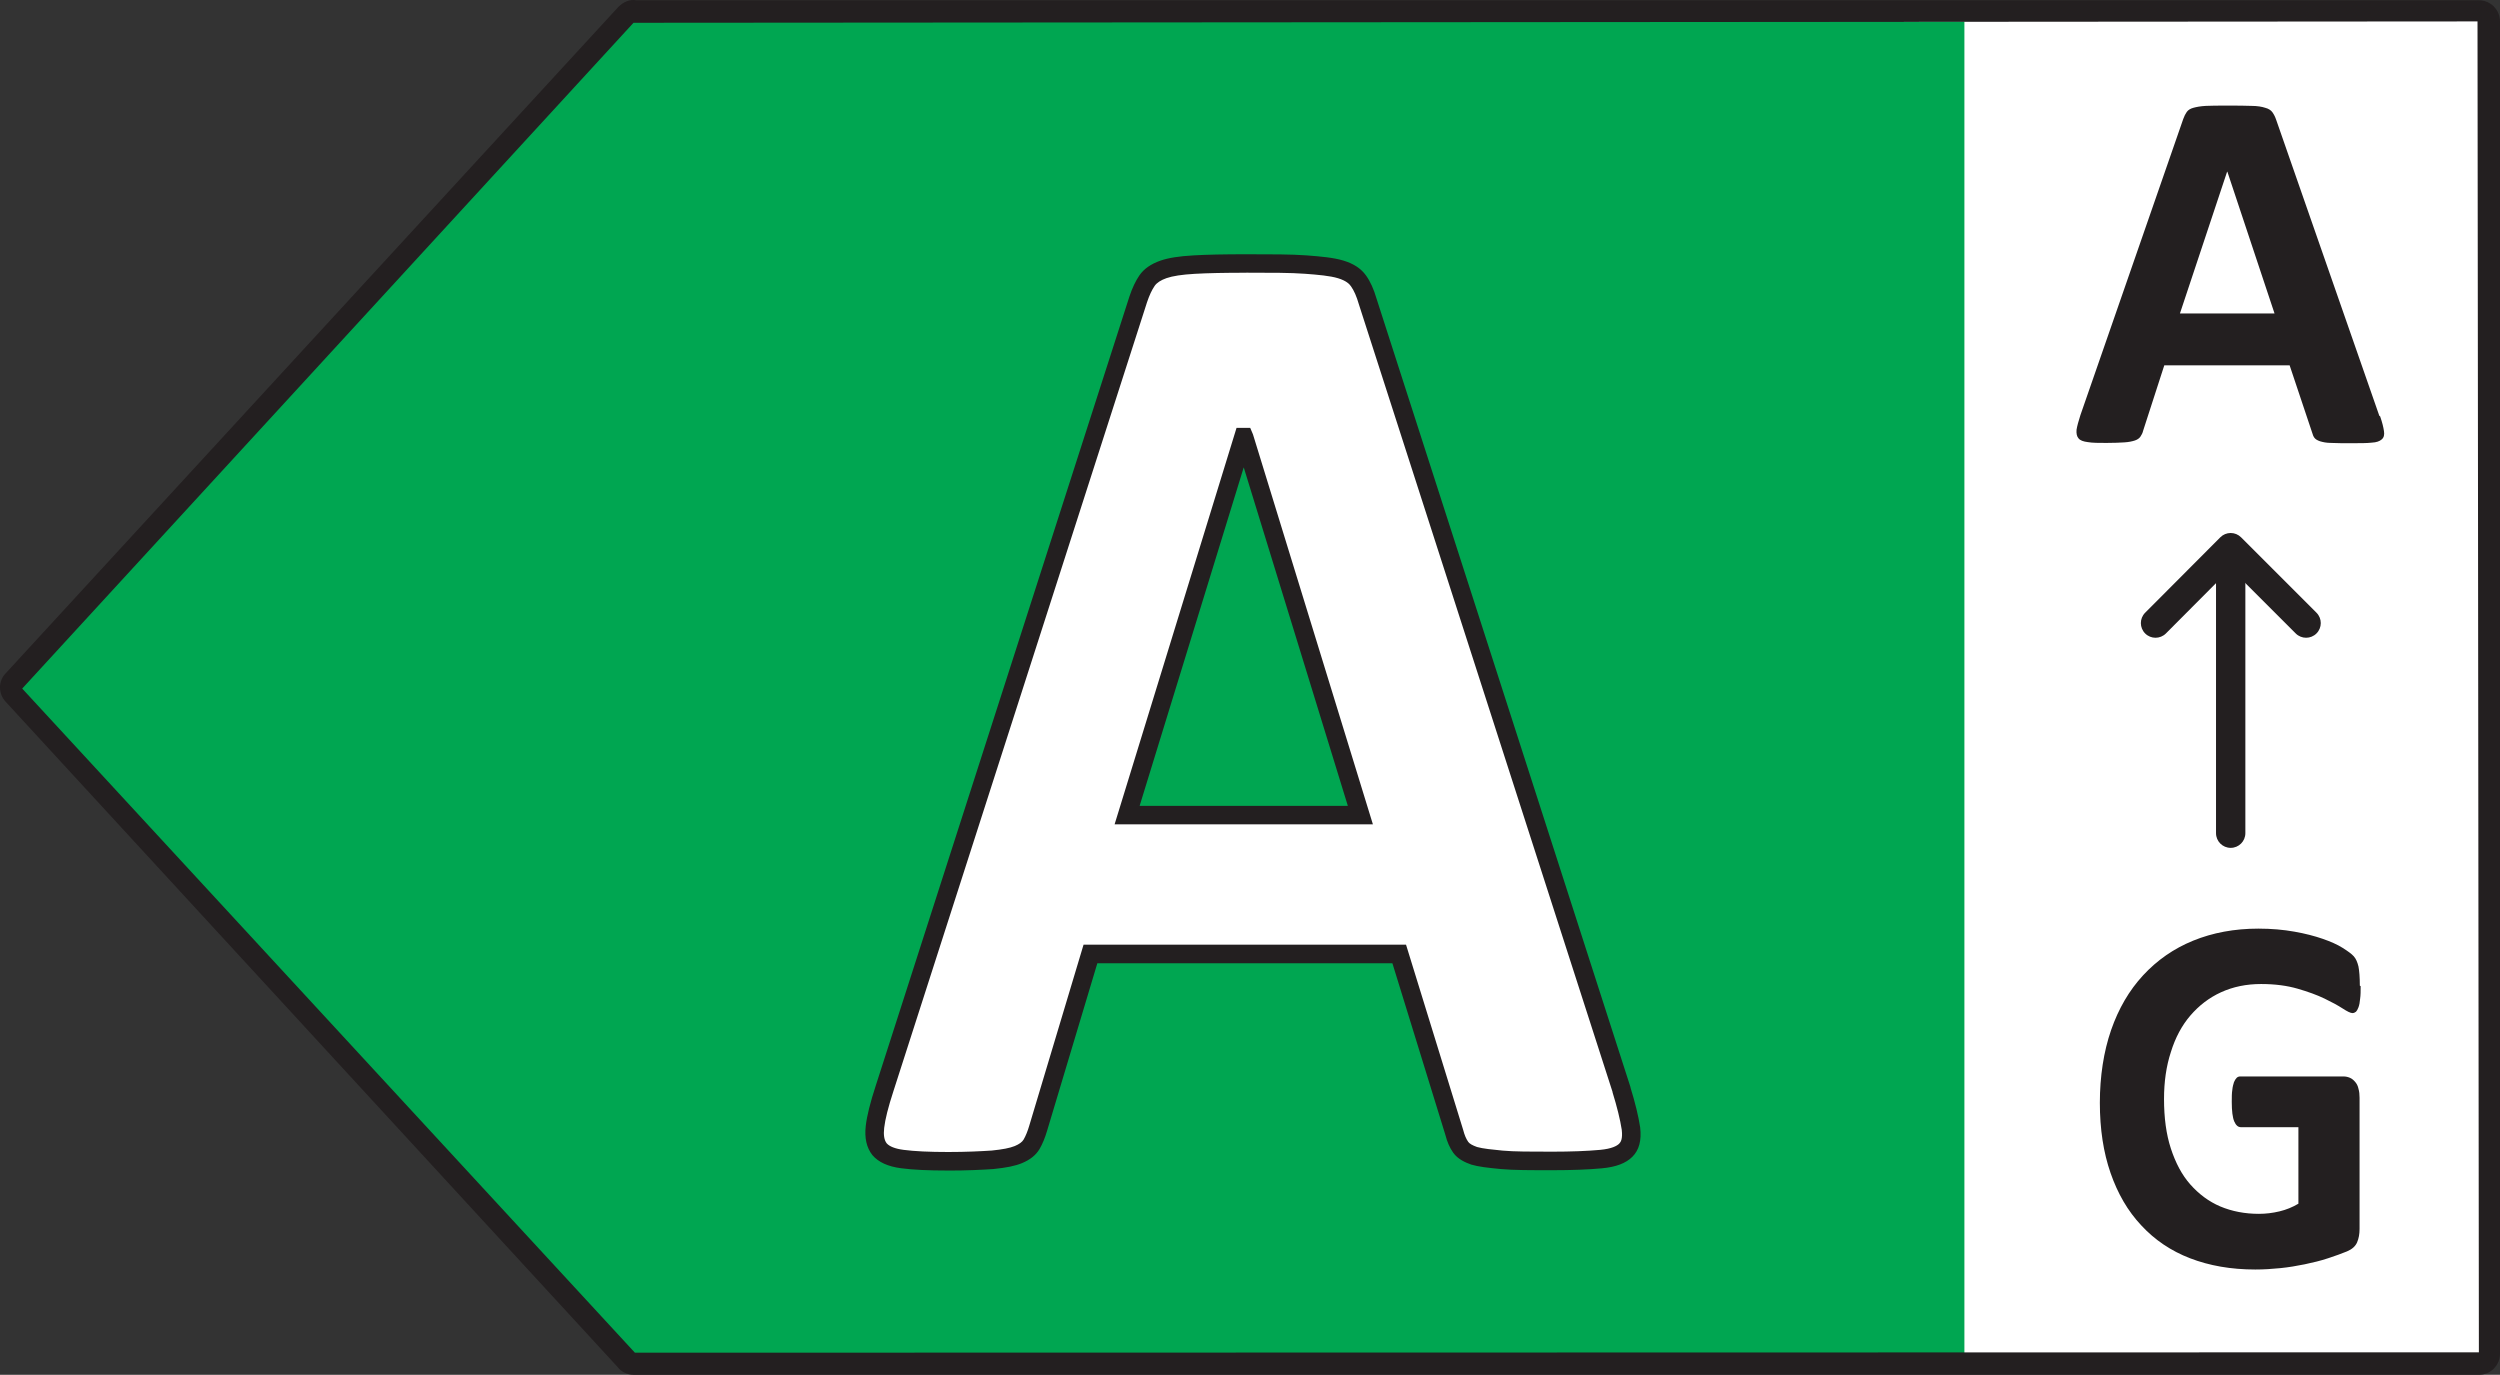 <?xml version="1.0" encoding="UTF-8"?><svg id="b" xmlns="http://www.w3.org/2000/svg" viewBox="0 0 91.159 50.13"><rect x="0" y="0" width="91.159" height="50.13" fill="#333333" stroke="none"/><defs><style>.f{fill:#00a651;}.g{fill:#231f20;}.h{fill:#fff;}</style></defs><g id="c"><g id="d"><rect class="h" x="69.419" y=".741" width="21.33" height="49"/><polygon class="f" points="22.629 .781 .298 25.071 22.629 49.361 71.629 49.361 71.629 .781 22.629 .781"/><path class="g" d="M90.389,50.13H23.109c-.235,0-.455-.106-.588-.283L.206,25.588c-.28-.302-.274-.763.012-1.048L22.547.253c.191-.192.436-.286.651-.243h67.191c.424,0,.77.346.77.771v48.58c0,.424-.346.77-.77.77ZM23.1.831L.81,25.108l22.341,24.216,67.238-.014-.05-48.529-67.23.05h-.009Z"/><path class="g" d="M86.788,15.181c.08.23.12.4.14.54.02.13,0,.23-.08.3-.08.07-.19.11-.37.12-.18.02-.42.02-.72.02s-.57,0-.75-.01c-.18,0-.31-.03-.41-.06-.09-.03-.16-.07-.2-.12-.04-.05-.07-.12-.09-.2l-.82-2.45h-4.57l-.77,2.38c-.02.09-.06.16-.1.22s-.11.11-.2.14-.22.06-.39.07-.38.02-.65.02c-.29,0-.51,0-.68-.03-.16-.02-.28-.06-.34-.14-.06-.07-.08-.17-.07-.31.02-.13.07-.31.14-.53l3.75-10.8c.04-.11.08-.19.13-.26.05-.07.13-.12.24-.15.11-.03.26-.06.46-.07s.45-.01.77-.01c.37,0,.66,0,.88.01.22,0,.39.03.51.07.12.03.21.09.26.16s.1.16.14.28l3.76,10.79s.03.02.03.02ZM81.208,6.261h0l-1.72,5.17h3.45l-1.72-5.17s-.01,0-.01,0Z"/><path class="g" d="M81.339,30.916c-.295,0-.535-.239-.535-.535v-10.359c0-.296.24-.535.535-.535s.535.239.535.535v10.359c0,.296-.24.535-.535.535Z"/><path class="g" d="M78.598,23.255c-.137,0-.273-.052-.377-.156-.209-.209-.21-.547-.001-.757l2.741-2.75c.1-.101.236-.157.378-.157h0c.142,0,.278.057.378.157l2.75,2.75c.209.209.209.547,0,.756s-.548.209-.757,0l-2.371-2.371-2.362,2.371c-.104.104-.242.157-.379.157Z"/><path class="g" d="M86.078,35.961c0,.18,0,.33-.02.46-.01.13-.03.23-.06.31s-.06.13-.09.16c-.04.03-.08.05-.13.05-.07,0-.19-.06-.36-.17-.17-.11-.39-.23-.66-.36-.27-.13-.6-.25-.98-.36s-.82-.17-1.33-.17c-.54,0-1.02.1-1.46.3s-.81.49-1.12.85-.55.81-.71,1.33c-.17.52-.25,1.09-.25,1.71,0,.69.08,1.29.25,1.81s.4.96.71,1.31.67.62,1.09.8c.43.18.9.27,1.41.27.25,0,.5-.03.75-.09s.47-.15.69-.28v-2.79h-2.1c-.1,0-.18-.07-.24-.21s-.09-.38-.09-.71c0-.17,0-.32.02-.44.01-.12.04-.21.06-.28.03-.07.06-.12.1-.16s.09-.05.14-.05h3.75c.09,0,.17.02.24.05s.13.08.19.15.1.15.12.25c.03.1.04.21.04.33v4.78c0,.19-.03.35-.09.49-.06.14-.18.25-.37.33s-.42.16-.69.25-.56.16-.85.22-.59.11-.89.14-.6.05-.91.05c-.89,0-1.68-.14-2.38-.41s-1.29-.67-1.78-1.2c-.49-.52-.86-1.16-1.12-1.91s-.39-1.6-.39-2.56.14-1.87.41-2.65c.27-.78.66-1.45,1.17-2s1.11-.97,1.82-1.26c.71-.29,1.51-.44,2.38-.44.48,0,.92.04,1.31.11.4.07.74.16,1.03.26s.54.21.73.33c.19.12.33.22.41.31s.13.21.17.37c.03.16.05.39.05.7l.03.02h0Z"/><g id="e"><path class="h" d="M59.121,39.726c.189.607.297,1.08.351,1.431.04.351-.013.607-.189.783s-.473.283-.905.324c-.432.04-1.026.068-1.782.068s-1.404,0-1.836-.04-.783-.081-1.012-.149c-.23-.081-.392-.175-.486-.311s-.175-.311-.23-.526l-2.012-6.52h-11.259l-1.904,6.345c-.068.23-.149.432-.243.594s-.256.283-.486.378-.54.149-.945.189c-.405.027-.945.054-1.606.054-.715,0-1.269-.027-1.674-.081s-.675-.175-.837-.364c-.149-.189-.203-.459-.162-.81.041-.351.162-.824.351-1.404l9.248-28.769c.094-.283.202-.513.324-.689s.324-.311.594-.405c.27-.095.648-.148,1.12-.176s1.107-.041,1.904-.041c.905,0,1.633,0,2.174.041s.958.081,1.269.176c.311.094.513.23.648.419s.243.432.338.756l9.261,28.755-.013-.027ZM45.365,15.938h-.027l-4.239,13.783h8.505s-4.239-13.783-4.239-13.783Z"/><path class="g" d="M34.578,42.682c-.73,0-1.292-.027-1.719-.083-.484-.064-.827-.221-1.049-.48-.214-.272-.292-.628-.241-1.068.041-.361.161-.842.366-1.47l9.247-28.767c.105-.316.229-.576.368-.777.161-.233.417-.412.76-.532.288-.101.673-.163,1.212-.193.477-.028,1.118-.041,1.923-.041.92,0,1.646,0,2.199.041.523.04.986.081,1.343.19.373.112.643.291.824.545.157.219.28.491.387.857l9.258,28.746-.004.002c.172.555.291,1.044.354,1.455.056.481-.038.828-.284,1.073-.235.236-.599.374-1.111.421-.483.046-1.11.069-1.814.069-.762,0-1.42,0-1.868-.042-.48-.045-.828-.087-1.076-.161-.214-.075-.496-.195-.668-.441-.124-.177-.218-.392-.28-.638l-1.933-6.264h-10.759l-1.831,6.104c-.077.262-.17.487-.275.667-.131.223-.343.394-.649.52-.248.101-.559.164-1.041.213-.422.028-.969.055-1.64.055ZM45.446,9.945c-.788,0-1.416.013-1.884.04-.468.027-.804.079-1.028.157-.203.071-.352.168-.429.279-.103.148-.197.351-.281.602l-9.247,28.766c-.191.586-.301,1.024-.337,1.339-.03.258.001.446.092.562.098.113.308.198.616.238.391.052.939.078,1.63.078.652,0,1.185-.027,1.584-.053.397-.04.659-.091.839-.164.163-.068.269-.145.323-.236.077-.133.149-.308.21-.519l1.976-6.587h11.759l2.085,6.758c.046.181.107.324.183.432.045.065.153.127.322.187.201.059.587.098.932.131.416.039,1.06.039,1.804.039.682,0,1.288-.023,1.75-.066.429-.04.616-.146.697-.227.059-.059.131-.173.093-.506-.056-.365-.174-.843-.337-1.369l.004-.002-9.251-28.723c-.087-.3-.179-.507-.29-.663-.058-.083-.171-.201-.472-.293-.291-.089-.732-.127-1.196-.162-.528-.04-1.243-.04-2.148-.04ZM50.061,30.059h-9.419l4.447-14.458h.498l.101.238,4.373,14.22ZM41.556,29.384h7.591l-3.796-12.342-3.796,12.342Z"/></g></g></g></svg>